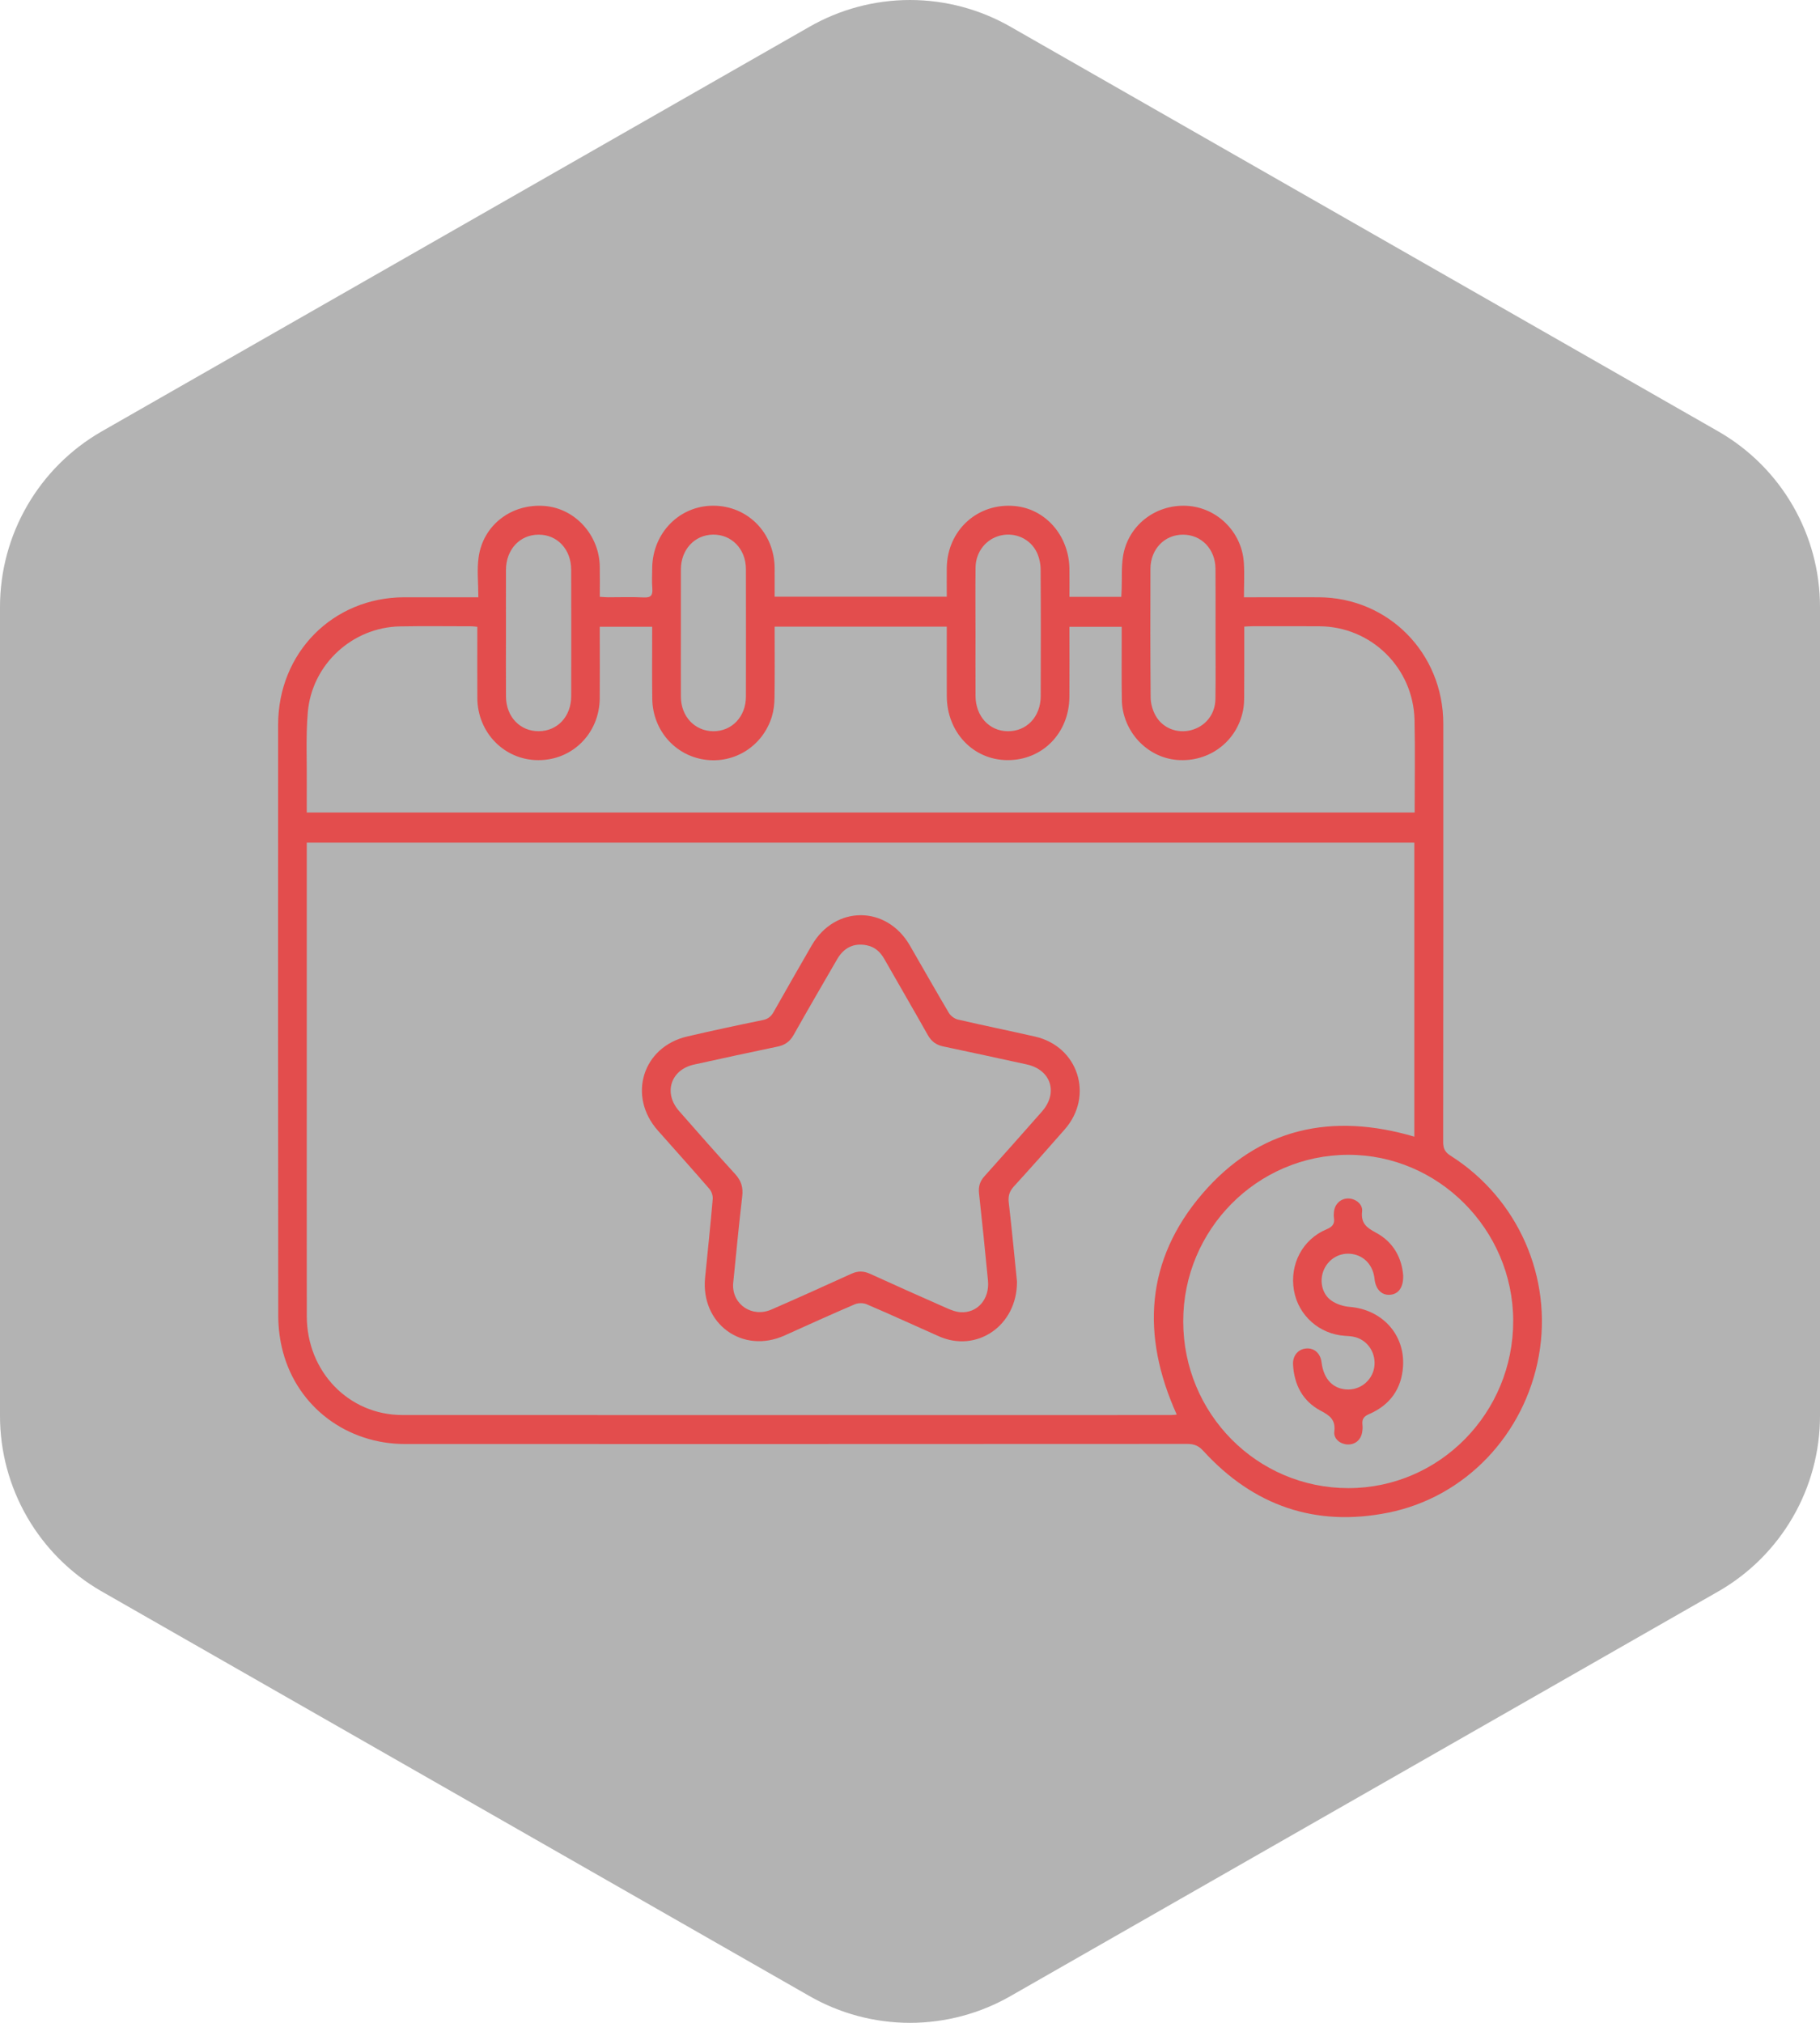 <svg width="72" height="80" viewBox="0 0 72 80" fill="none" xmlns="http://www.w3.org/2000/svg">
<path d="M72 56.003V23.997C71.999 22.593 71.628 21.215 70.926 20.001C70.224 18.786 69.215 17.777 68 17.075L40 1.072C38.784 0.37 37.404 0 36 0C34.596 0 33.216 0.37 32 1.072L4 17.075C2.785 17.777 1.776 18.786 1.074 20.001C0.372 21.215 0.001 22.593 0 23.997V56.003C0.001 57.407 0.372 58.785 1.074 59.999C1.776 61.214 2.785 62.223 4 62.925L32 78.928C33.216 79.63 34.596 80 36 80C37.404 80 38.784 79.63 40 78.928L68 62.925C69.215 62.223 70.224 61.214 70.926 59.999C71.628 58.785 71.999 57.407 72 56.003Z" fill="black" fill-opacity="0.3"/>
<path d="M18.924 23.621C18.924 23.054 18.863 22.531 18.936 22.027C19.12 20.749 20.252 19.904 21.552 20.011C22.751 20.11 23.704 21.155 23.727 22.401C23.734 22.791 23.728 23.182 23.728 23.603C23.851 23.61 23.95 23.62 24.049 23.621C24.523 23.622 24.997 23.603 25.468 23.628C25.753 23.642 25.827 23.54 25.806 23.272C25.784 22.996 25.798 22.718 25.802 22.441C25.827 21.065 26.89 19.995 28.223 20C29.582 20.005 30.635 21.077 30.645 22.468C30.648 22.838 30.645 23.209 30.645 23.599H37.455C37.455 23.215 37.45 22.837 37.455 22.458C37.474 20.968 38.679 19.875 40.147 20.013C41.361 20.127 42.282 21.176 42.307 22.479C42.314 22.848 42.308 23.218 42.308 23.604H44.359C44.364 23.492 44.37 23.382 44.374 23.273C44.388 22.853 44.361 22.427 44.425 22.015C44.613 20.793 45.696 19.943 46.94 20.004C48.134 20.062 49.123 21.026 49.206 22.24C49.237 22.685 49.211 23.133 49.211 23.621C49.354 23.621 49.453 23.621 49.553 23.621C50.424 23.621 51.294 23.618 52.165 23.621C54.925 23.632 57.096 25.831 57.097 28.62C57.099 34.133 57.099 39.647 57.092 45.161C57.092 45.417 57.161 45.565 57.385 45.706C60.059 47.401 61.433 50.531 60.877 53.621C60.317 56.727 57.979 59.209 54.921 59.823C52.048 60.4 49.592 59.558 47.603 57.38C47.415 57.174 47.236 57.105 46.973 57.105C36.659 57.111 26.346 57.111 16.031 57.109C13.725 57.109 11.778 55.652 11.194 53.466C11.072 53.01 11.009 52.524 11.008 52.052C10.999 44.255 10.998 36.457 11.003 28.66C11.005 25.81 13.171 23.63 15.988 23.621C16.84 23.619 17.691 23.621 18.543 23.621C18.644 23.621 18.746 23.621 18.923 23.621H18.924ZM55.952 33.326H12.136V33.683C12.136 36.665 12.136 39.647 12.136 42.628C12.136 45.772 12.131 48.916 12.137 52.059C12.142 54.246 13.797 55.961 15.917 55.962C26.051 55.966 36.185 55.964 46.319 55.963C46.397 55.963 46.475 55.951 46.553 55.945C45.134 52.807 45.317 49.835 47.559 47.218C49.8 44.603 52.688 43.993 55.951 44.953V33.326H55.952ZM30.646 24.785C30.646 24.905 30.646 25.008 30.646 25.11C30.646 25.942 30.653 26.773 30.64 27.605C30.636 27.85 30.607 28.104 30.536 28.337C30.18 29.504 29.059 30.214 27.875 30.042C26.694 29.871 25.822 28.869 25.804 27.642C25.792 26.792 25.8 25.941 25.8 25.091C25.8 24.99 25.8 24.889 25.8 24.788H23.727C23.727 24.932 23.727 25.055 23.727 25.178C23.727 25.99 23.732 26.802 23.726 27.614C23.715 29 22.648 30.069 21.288 30.063C19.952 30.058 18.889 28.973 18.884 27.605C18.88 26.773 18.883 25.941 18.883 25.11C18.883 25.008 18.883 24.906 18.883 24.789C18.788 24.78 18.724 24.769 18.66 24.769C17.714 24.769 16.768 24.755 15.822 24.773C13.941 24.81 12.34 26.273 12.177 28.166C12.095 29.125 12.144 30.095 12.136 31.059C12.132 31.411 12.136 31.763 12.136 32.136H55.964C55.964 30.9 55.986 29.688 55.959 28.476C55.912 26.41 54.246 24.781 52.198 24.768C51.309 24.763 50.419 24.767 49.53 24.767C49.438 24.767 49.346 24.775 49.224 24.781C49.224 24.895 49.224 24.989 49.224 25.082C49.224 25.904 49.225 26.725 49.22 27.547C49.219 27.728 49.212 27.912 49.177 28.088C48.937 29.328 47.826 30.16 46.562 30.054C45.361 29.953 44.4 28.913 44.38 27.669C44.366 26.819 44.376 25.968 44.375 25.118C44.375 25.008 44.375 24.898 44.375 24.789H42.307C42.307 25.731 42.314 26.647 42.306 27.563C42.293 28.997 41.238 30.068 39.855 30.062C38.504 30.056 37.463 28.964 37.456 27.538C37.452 26.726 37.455 25.914 37.455 25.101C37.455 25 37.455 24.898 37.455 24.784H30.646V24.785ZM53.332 45.671C49.731 45.679 46.806 48.633 46.809 52.259C46.812 55.913 49.732 58.856 53.349 58.853C56.95 58.85 59.873 55.877 59.863 52.227C59.853 48.626 56.901 45.662 53.332 45.671H53.332ZM38.591 25.028C38.591 25.86 38.588 26.691 38.592 27.522C38.596 28.325 39.133 28.911 39.865 28.919C40.615 28.927 41.169 28.348 41.171 27.529C41.177 25.857 41.179 24.184 41.167 22.511C41.165 22.289 41.113 22.05 41.019 21.85C40.763 21.31 40.162 21.043 39.589 21.176C39.011 21.312 38.6 21.82 38.593 22.447C38.583 23.307 38.591 24.167 38.591 25.027V25.028ZM48.087 25.065C48.087 24.206 48.092 23.347 48.085 22.489C48.078 21.714 47.525 21.143 46.797 21.145C46.069 21.145 45.515 21.719 45.512 22.495C45.507 24.193 45.504 25.892 45.52 27.59C45.522 27.826 45.597 28.085 45.711 28.293C45.987 28.799 46.575 29.021 47.124 28.876C47.69 28.726 48.074 28.251 48.083 27.641C48.096 26.783 48.086 25.924 48.087 25.065ZM26.936 25.035C26.936 25.876 26.933 26.717 26.937 27.558C26.94 28.334 27.484 28.911 28.212 28.919C28.95 28.927 29.507 28.346 29.509 27.552C29.512 25.87 29.512 24.188 29.509 22.506C29.507 21.715 28.946 21.134 28.206 21.143C27.482 21.153 26.94 21.734 26.937 22.511C26.935 23.352 26.937 24.193 26.936 25.034L26.936 25.035ZM20.016 25.032C20.016 25.872 20.01 26.712 20.017 27.552C20.024 28.349 20.575 28.923 21.314 28.918C22.053 28.914 22.595 28.337 22.597 27.536C22.601 25.866 22.601 24.196 22.596 22.526C22.593 21.726 22.047 21.145 21.314 21.145C20.566 21.143 20.019 21.729 20.016 22.542C20.013 23.372 20.016 24.202 20.016 25.032V25.032Z" fill="#E34D4D"/>
<path d="M40.232 50.694C40.236 52.444 38.627 53.508 37.146 52.85C36.194 52.427 35.246 51.993 34.289 51.583C34.154 51.525 33.953 51.524 33.818 51.582C32.887 51.98 31.964 52.4 31.04 52.816C29.375 53.566 27.713 52.358 27.894 50.529C27.997 49.493 28.107 48.458 28.195 47.42C28.207 47.289 28.15 47.118 28.064 47.019C27.392 46.242 26.705 45.479 26.024 44.71C24.817 43.347 25.422 41.401 27.187 40.991C28.182 40.76 29.181 40.545 30.182 40.341C30.392 40.298 30.507 40.196 30.608 40.017C31.104 39.138 31.607 38.262 32.112 37.388C33.032 35.798 35.071 35.797 35.992 37.388C36.508 38.278 37.013 39.175 37.538 40.059C37.609 40.178 37.762 40.291 37.897 40.322C38.91 40.557 39.93 40.764 40.945 40.995C42.657 41.383 43.284 43.339 42.122 44.665C41.458 45.423 40.789 46.178 40.109 46.922C39.933 47.115 39.877 47.299 39.907 47.561C40.033 48.642 40.135 49.726 40.233 50.695L40.232 50.694ZM29.001 50.789C28.97 51.597 29.756 52.123 30.519 51.79C31.578 51.328 32.632 50.853 33.684 50.374C33.937 50.258 34.164 50.261 34.417 50.376C35.434 50.84 36.455 51.294 37.478 51.745C37.64 51.816 37.817 51.883 37.99 51.895C38.664 51.943 39.156 51.378 39.085 50.645C38.974 49.495 38.857 48.345 38.731 47.196C38.701 46.927 38.765 46.718 38.946 46.518C39.709 45.67 40.464 44.814 41.22 43.959C41.875 43.216 41.576 42.303 40.615 42.096C39.514 41.859 38.415 41.614 37.313 41.384C37.031 41.325 36.844 41.183 36.702 40.93C36.136 39.925 35.555 38.929 34.984 37.927C34.825 37.648 34.611 37.45 34.29 37.385C33.793 37.285 33.392 37.465 33.12 37.932C32.541 38.929 31.962 39.926 31.396 40.931C31.247 41.195 31.05 41.332 30.758 41.392C29.656 41.62 28.556 41.86 27.457 42.102C26.534 42.305 26.236 43.223 26.863 43.937C27.597 44.773 28.331 45.61 29.082 46.431C29.322 46.693 29.405 46.957 29.363 47.312C29.227 48.469 29.119 49.629 29.001 50.789Z" fill="#E34D4D"/>
<path d="M55.51 50.443C55.522 50.92 55.322 51.178 54.996 51.206C54.66 51.235 54.419 50.991 54.377 50.576C54.322 50.051 53.983 49.671 53.498 49.595C53.027 49.521 52.583 49.762 52.381 50.199C52.185 50.624 52.283 51.165 52.67 51.437C52.875 51.58 53.15 51.666 53.401 51.686C54.672 51.792 55.58 52.77 55.505 54.03C55.451 54.931 54.982 55.573 54.163 55.925C53.947 56.019 53.874 56.128 53.899 56.347C53.911 56.45 53.903 56.558 53.884 56.66C53.829 56.961 53.593 57.143 53.297 57.126C53.017 57.11 52.751 56.899 52.786 56.619C52.843 56.15 52.61 55.983 52.24 55.788C51.535 55.413 51.194 54.762 51.153 53.959C51.136 53.611 51.362 53.351 51.679 53.33C51.999 53.308 52.238 53.525 52.281 53.878C52.365 54.561 52.756 54.955 53.346 54.952C53.881 54.948 54.331 54.532 54.375 53.998C54.421 53.453 54.066 52.967 53.542 52.865C53.432 52.843 53.317 52.837 53.204 52.83C52.193 52.764 51.363 52.026 51.19 51.038C51.01 50.007 51.525 49.014 52.484 48.614C52.722 48.515 52.807 48.396 52.77 48.155C52.758 48.081 52.765 48.002 52.772 47.926C52.802 47.616 53.041 47.395 53.34 47.398C53.622 47.4 53.918 47.622 53.886 47.907C53.83 48.387 54.071 48.556 54.445 48.757C55.127 49.123 55.459 49.759 55.51 50.443V50.443Z" fill="#E34D4D"/>
</svg>

